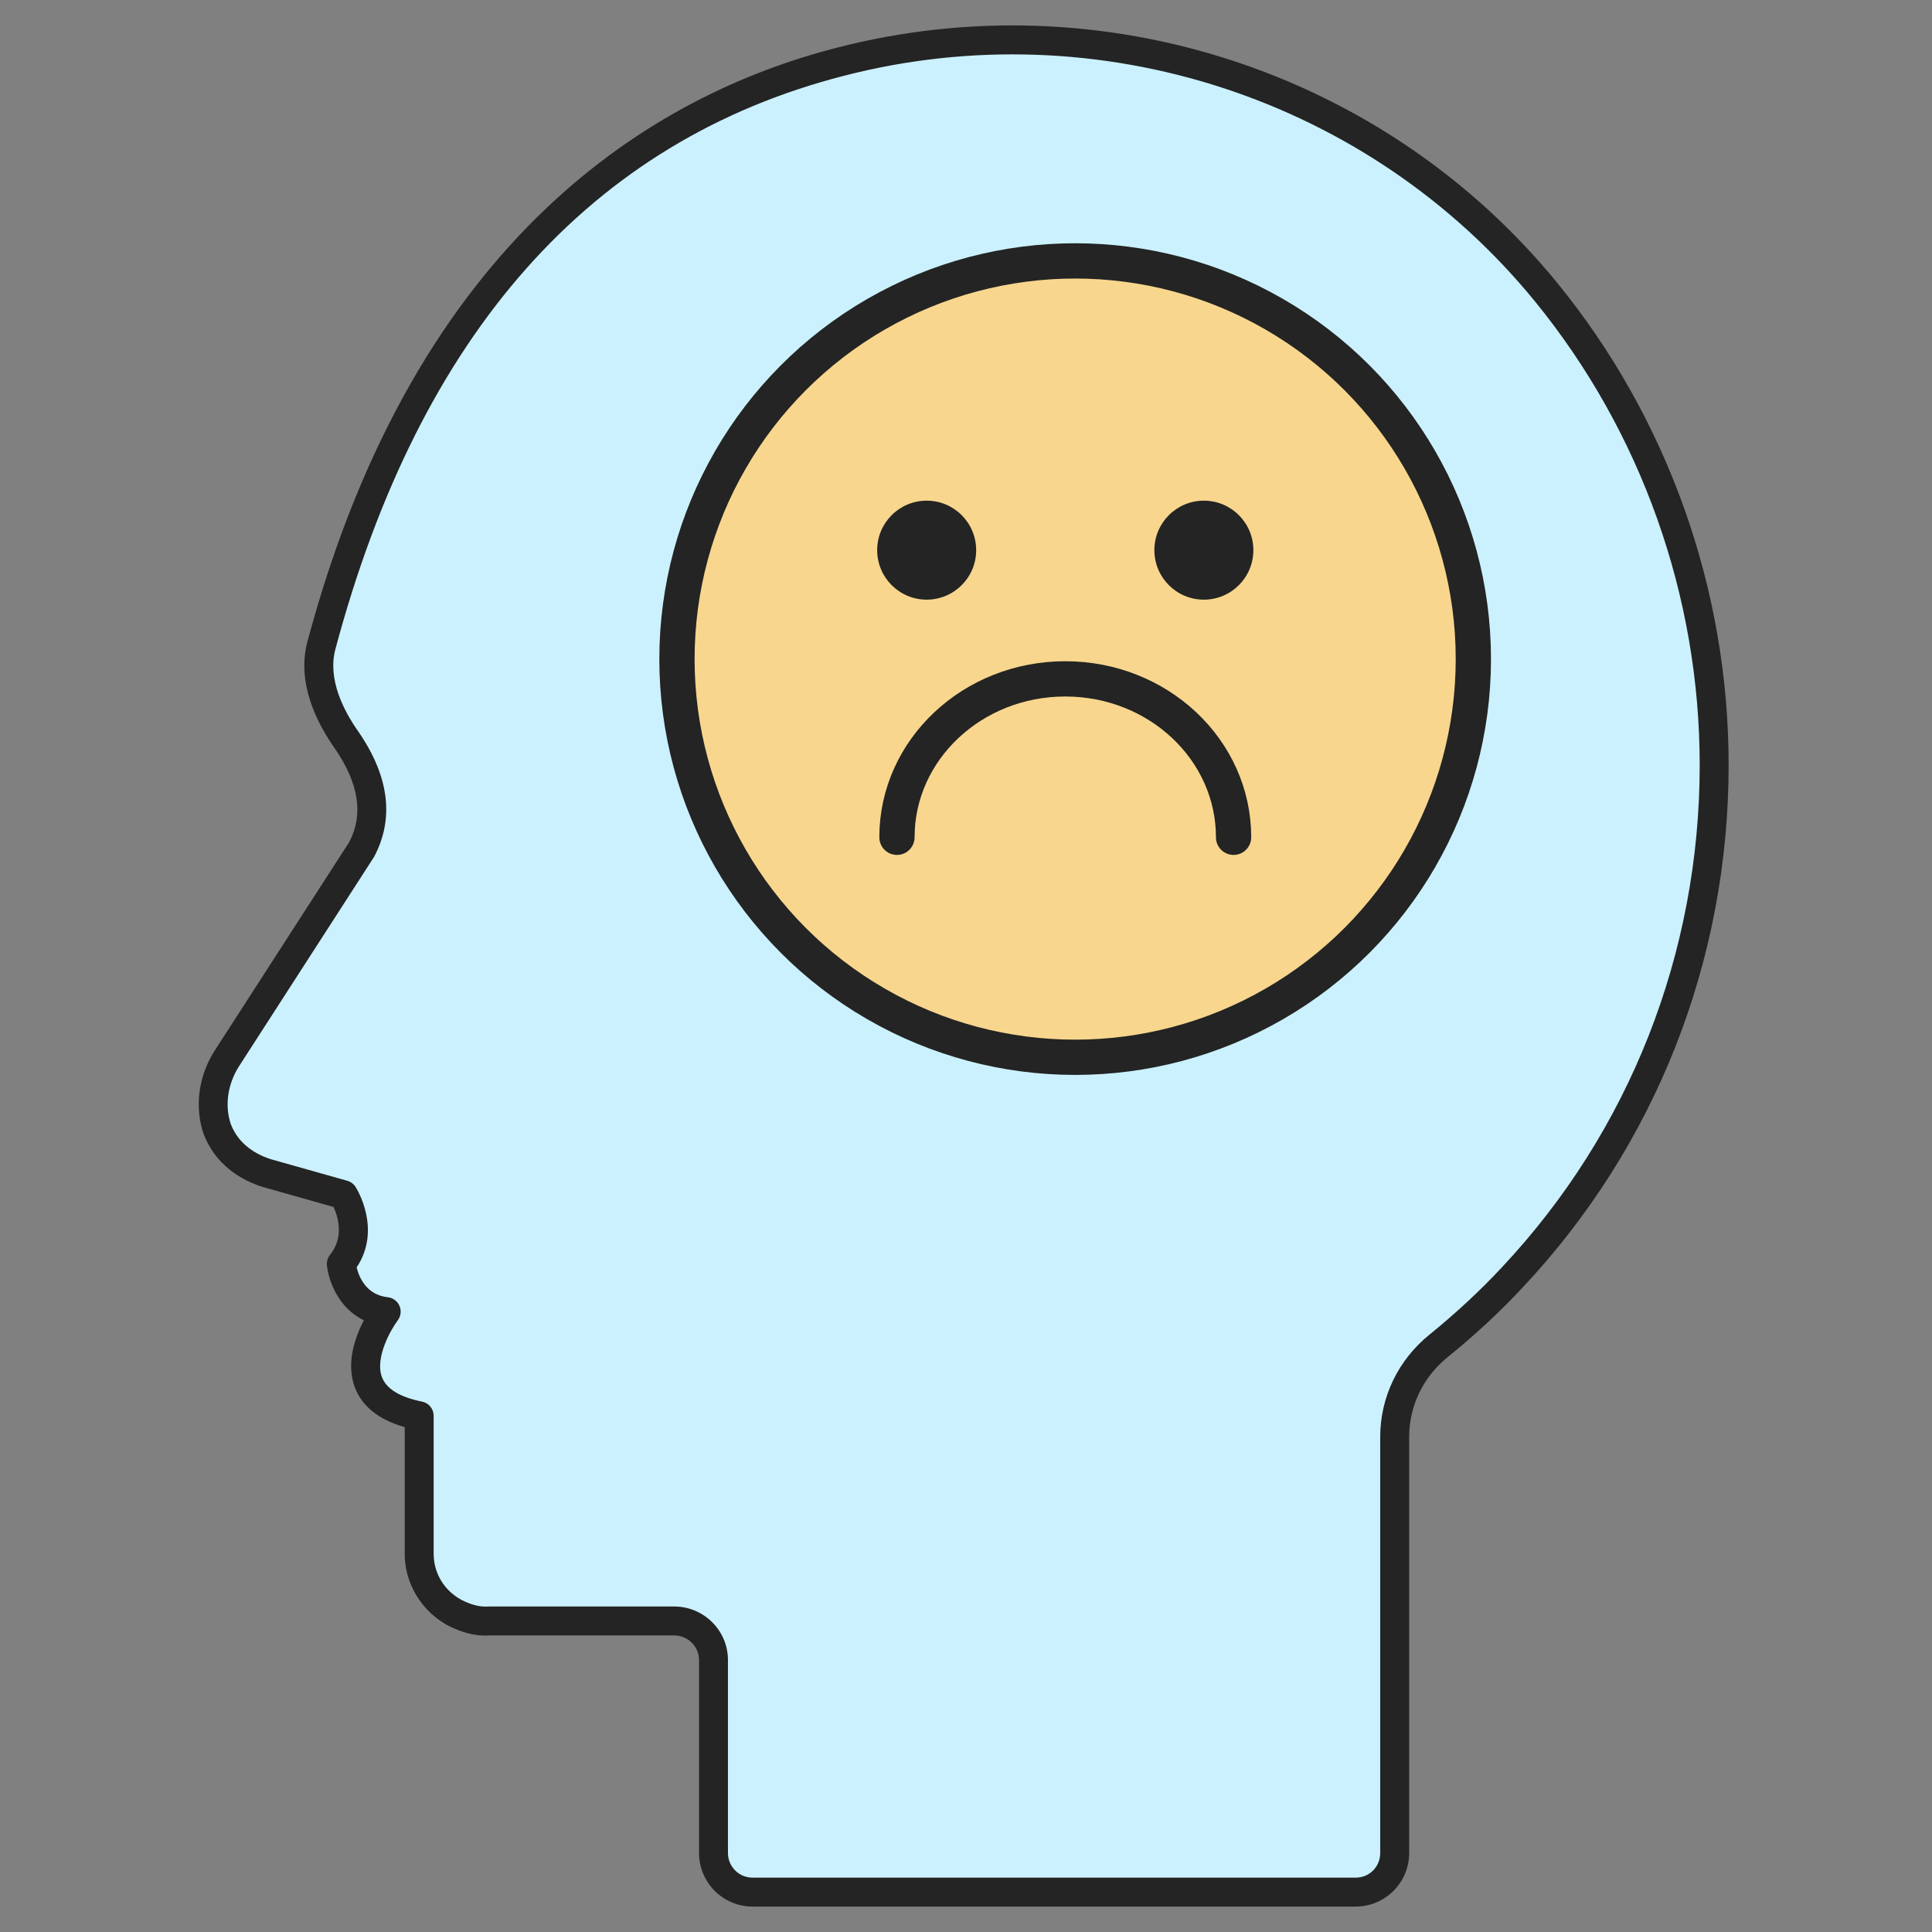 <svg width="76" height="76" viewBox="0 0 76 76" fill="none" xmlns="http://www.w3.org/2000/svg">
<rect x="0" y="0" width="76" height="76" fill="#808080" stroke="none"/>
<mask id="mask0_23141_12807" style="mask-type:alpha" maskUnits="userSpaceOnUse" x="0" y="0" width="76" height="76">
<rect width="76" height="76" fill="#D9D9D9"/>
</mask>
<g mask="url(#mask0_23141_12807)" transform="scale(-1,1) translate(-76,0)">
<path d="M8.568 30.093C8.568 37.913 11.584 45.005 16.502 50.241C17.401 51.209 18.392 52.12 19.416 52.951C20.498 53.827 21.135 55.136 21.135 56.525V72.894C21.135 73.737 21.807 74.431 22.672 74.431H46.395C47.249 74.431 47.931 73.737 47.931 72.894V65.301C47.931 64.459 48.614 63.765 49.48 63.765H56.754C57.118 63.788 57.448 63.719 57.767 63.594C58.78 63.218 59.508 62.262 59.508 61.124V55.694C63.31 54.931 60.806 51.596 60.806 51.596C62.4 51.425 62.571 49.718 62.571 49.718C61.557 48.454 62.491 46.997 62.491 46.997L65.553 46.132C66.646 45.768 67.192 45.084 67.454 44.413C67.773 43.491 67.602 42.455 67.067 41.624L61.785 33.439C60.909 31.789 61.614 30.207 62.354 29.125C63.128 28.032 63.697 26.678 63.356 25.391C59.292 10.172 50.618 4.4 42.946 2.431C32.78 -0.198 21.807 3.364 15.17 11.503C11.049 16.558 8.568 23.035 8.568 30.093Z" fill="#CBF1FF"/>
<path d="M22.673 75H46.397C47.557 75 48.502 74.055 48.502 72.894V65.301C48.502 64.768 48.941 64.334 49.482 64.334H56.755C57.148 64.361 57.552 64.29 57.976 64.124C59.23 63.659 60.079 62.452 60.079 61.124V56.141C61.095 55.851 61.753 55.328 62.038 54.582C62.401 53.628 62.031 52.597 61.686 51.936C62.692 51.456 63.078 50.381 63.139 49.774C63.154 49.626 63.11 49.478 63.016 49.361C62.445 48.648 62.715 47.833 62.88 47.479L65.709 46.679C66.825 46.308 67.604 45.599 67.986 44.62C68.359 43.542 68.191 42.314 67.546 41.315L62.265 33.13C61.698 32.057 61.872 30.838 62.826 29.446C63.552 28.42 64.334 26.852 63.908 25.245C59.637 9.254 50.229 3.712 43.089 1.879C32.654 -0.82 21.52 2.815 14.73 11.143C10.39 16.466 8 23.195 8 30.092C8 37.782 10.873 45.076 16.089 50.631C16.97 51.58 17.971 52.51 19.06 53.392C20.018 54.169 20.567 55.311 20.567 56.525V72.894C20.567 74.055 21.512 75 22.673 75ZM49.482 63.195C48.315 63.195 47.364 64.14 47.364 65.301V72.894C47.364 73.428 46.931 73.862 46.397 73.862H22.673C22.131 73.862 21.706 73.436 21.706 72.894V56.525C21.706 54.966 21.002 53.502 19.776 52.508C18.729 51.658 17.767 50.765 16.92 49.854C11.901 44.509 9.138 37.492 9.138 30.092C9.138 23.457 11.437 16.983 15.613 11.863C22.124 3.878 32.798 0.394 42.805 2.982C52.763 5.538 59.493 13.127 62.807 25.538C63.121 26.718 62.483 27.961 61.891 28.796C60.688 30.553 60.486 32.202 61.284 33.706L66.59 41.932C67.047 42.64 67.169 43.498 66.918 44.227C66.667 44.868 66.144 45.335 65.374 45.592L62.338 46.449C62.204 46.487 62.089 46.573 62.014 46.689C61.968 46.76 60.972 48.352 61.97 49.857C61.882 50.219 61.602 50.938 60.747 51.03C60.544 51.051 60.368 51.181 60.286 51.368C60.205 51.556 60.229 51.772 60.352 51.936C60.624 52.302 61.265 53.417 60.973 54.179C60.796 54.639 60.266 54.962 59.398 55.136C59.132 55.189 58.941 55.423 58.941 55.694V61.124C58.941 61.991 58.403 62.752 57.57 63.06C57.29 63.17 57.047 63.212 56.791 63.196L49.482 63.195Z" fill="#232423"/>
<circle cx="33.706" cy="25.927" r="15.664" fill="#F8D68E" stroke="#232423" stroke-width="1.387"/>
<ellipse cx="28.643" cy="21.642" rx="1.947" ry="1.947" fill="#232423"/>
<ellipse cx="39.547" cy="21.642" rx="1.947" ry="1.947" fill="#232423"/>
<path d="M40.716 32.937C40.716 29.495 37.751 26.705 34.095 26.705C30.438 26.705 27.474 29.495 27.474 32.937" stroke="#232423" stroke-width="1.387" stroke-linecap="round"/>
</g>
</svg>
